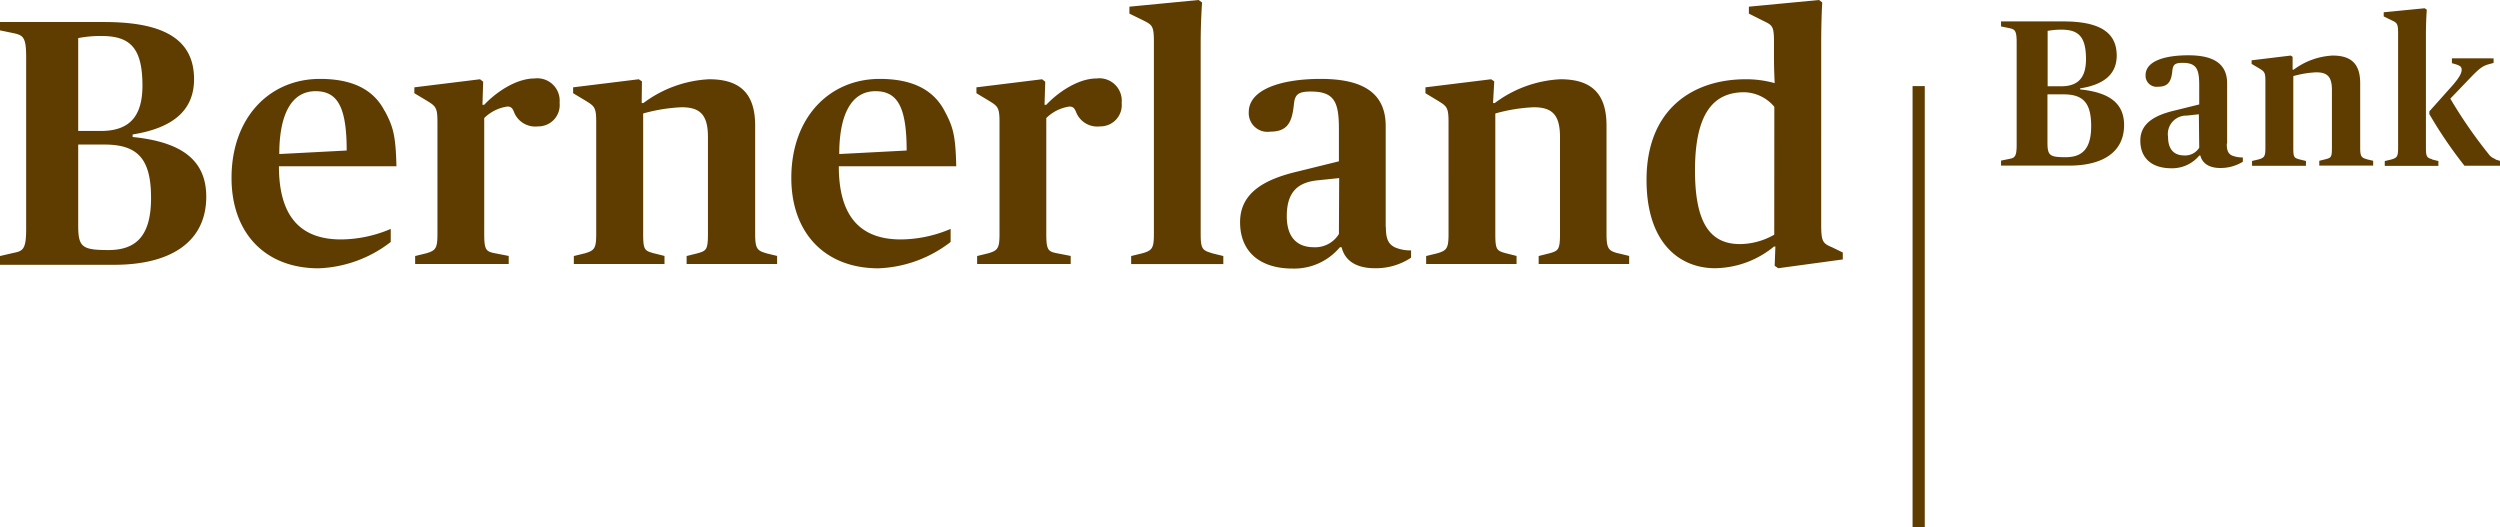 <svg id="Ebene_1" data-name="Ebene 1" xmlns="http://www.w3.org/2000/svg" viewBox="0 0 284.84 60.07"><defs><style>.cls-1{fill:#5f3c00;}</style></defs><path class="cls-1" d="M62.71,48.38c0-4.64,1.46-7.16,4.13-7.16,2.48,0,3.55,1.74,3.55,6.76Zm12-4.91C73.44,41,71,39.82,67.35,39.82c-5.79,0-10.08,4.44-10.08,11.28,0,6.31,3.86,10.3,9.91,10.3a14.24,14.24,0,0,0,8.23-3V56.91a14.57,14.57,0,0,1-5.67,1.2c-4.94,0-7.07-3-7.07-8.34H76.06c-.09-3.48-.35-4.46-1.33-6.3m51.78,4.91c0-4.64,1.46-7.16,4.12-7.16,2.49,0,3.56,1.74,3.56,6.76Zm12-4.91c-1.28-2.45-3.73-3.65-7.38-3.65-5.79,0-10.08,4.44-10.08,11.28,0,6.31,3.87,10.3,9.91,10.3a14.27,14.27,0,0,0,8.24-3V56.91a14.61,14.61,0,0,1-5.68,1.2c-4.93,0-7.06-3-7.06-8.34h13.38c-.08-3.48-.34-4.46-1.33-6.3m94.53,14.1a8,8,0,0,1-3.89,1.07c-3.31,0-5.14-2.23-5.14-8.39,0-6.69,2.23-8.91,5.61-8.91A4.59,4.59,0,0,1,233.05,43ZM239.62,59c-1.07-.44-1.23-.68-1.23-2.59V35.84c0-2.94.12-4.73.12-4.73l-.36-.28-8,.76v.79l1.67.84c1,.48,1.19.59,1.19,2.34v1.79c0,1.44.08,2.95.08,2.95a12.2,12.2,0,0,0-3.3-.44c-6,0-11.3,3.38-11.3,11.46,0,7.4,3.94,10.07,7.8,10.07a10.79,10.79,0,0,0,6.72-2.47h.16l-.08,2.19.4.28,7.36-1V59.6Zm-24.39.68,1.28.31v.92H206.2V60l1.23-.31c1-.28,1.2-.4,1.2-2.19V46.43c0-2.55-.92-3.38-3-3.38a19.11,19.11,0,0,0-4.37.71V57.49c0,1.79.16,1.91,1.19,2.19l1.23.31v.92h-10.3V60l1.27-.31c1.08-.32,1.28-.56,1.28-2.19V44.72c0-1.67-.2-1.79-1.24-2.43l-1.39-.84v-.67l7.48-.92.36.24L201,42.57h.2a13.57,13.57,0,0,1,7.48-2.71c3.62,0,5.25,1.71,5.25,5.29V57.49c0,1.67.24,1.91,1.27,2.19m-31.76-2.19A3.17,3.17,0,0,1,180.6,59c-1.87,0-3.1-1.07-3.1-3.54,0-2.9,1.39-3.9,3.66-4.1l2.31-.24Zm5.33-.8V45.19c0-3.74-2.55-5.37-7.4-5.37-4.61,0-8.2,1.24-8.2,3.78a2.13,2.13,0,0,0,2.43,2.23c2,0,2.5-1.07,2.71-3.1.11-1.16.51-1.47,1.94-1.47,2.67,0,3.19,1.19,3.19,4.25v3.7l-4.7,1.16c-3.7.87-6.56,2.38-6.56,5.77s2.27,5.29,6,5.29A6.79,6.79,0,0,0,183.55,59h.2c.35,1.47,1.59,2.39,3.78,2.39a7.22,7.22,0,0,0,4.13-1.2v-.83a4.49,4.49,0,0,1-1.87-.36c-.75-.4-1-1-1-2.31m-19.79,3,1.27.31v.92h-10.5V60l1.27-.31c1.12-.32,1.32-.56,1.32-2.19V35.56c0-1.79-.2-1.9-1.24-2.42l-1.55-.76v-.79l7.88-.76.4.28s-.16,2.07-.16,4.73V57.49c0,1.71.2,1.87,1.31,2.19M158.69,42.57a2.43,2.43,0,0,1-2.47,2.66,2.59,2.59,0,0,1-2.74-1.67c-.2-.48-.4-.59-.75-.59a4.7,4.7,0,0,0-2.63,1.31V57.49c0,1.79.2,2,1.19,2.19l1.59.31v.92H142.22V60l1.27-.31c1.08-.32,1.28-.56,1.28-2.19V44.72c0-1.67-.2-1.79-1.24-2.43l-1.39-.84v-.67l7.48-.92.36.28-.08,2.63h.2c1.27-1.36,3.58-3,5.73-3a2.55,2.55,0,0,1,2.86,2.75M118.15,59.68l1.28.31v.92H109.12V60l1.24-.31c1-.28,1.19-.4,1.19-2.19V46.43c0-2.55-.92-3.38-3-3.38a19.12,19.12,0,0,0-4.38.71V57.49c0,1.79.16,1.91,1.19,2.19l1.24.31v.92H96.27V60l1.27-.31c1.08-.32,1.28-.56,1.28-2.19V44.72c0-1.67-.2-1.79-1.23-2.43l-1.4-.84v-.67l7.48-.92.36.24L104,42.57h.2a13.57,13.57,0,0,1,7.48-2.71c3.62,0,5.25,1.71,5.25,5.29V57.49c0,1.67.24,1.91,1.27,2.19M94.65,42.57a2.43,2.43,0,0,1-2.46,2.66,2.6,2.6,0,0,1-2.75-1.67c-.19-.48-.39-.59-.75-.59a4.7,4.7,0,0,0-2.63,1.31V57.49c0,1.79.2,2,1.2,2.19l1.59.31v.92H78.19V60l1.27-.31c1.07-.32,1.27-.56,1.27-2.19V44.72c0-1.67-.2-1.79-1.23-2.43l-1.4-.84v-.67l7.48-.92.36.28-.08,2.63h.2c1.27-1.36,3.58-3,5.73-3a2.55,2.55,0,0,1,2.86,2.75M43.26,59.32c-3,0-3.46-.32-3.46-2.79V47.3h3c3.82,0,5.3,1.67,5.3,6.09s-1.79,5.93-4.86,5.93M39.8,35.17a13.35,13.35,0,0,1,2.63-.24c3.22,0,4.69,1.27,4.69,5.65,0,3.46-1.43,5.17-4.73,5.17H39.8ZM46,46.35v-.2c4.49-.72,7-2.67,7-6.29,0-4.61-3.54-6.52-10.22-6.52H30.89v.95l1.55.32c1.08.24,1.43.44,1.43,2.7V56.93c0,2.27-.35,2.51-1.43,2.71L30.89,60v1h13c6.6,0,10.5-2.71,10.5-7.76,0-4.26-2.94-6.25-8.39-6.8" transform="translate(-30.89 -30.83)"/><rect class="cls-1" x="217.91" y="9.81" width="1.39" height="50.26"/><path class="cls-1" d="M315.21,49l.52.16v.55h-4.05a49.88,49.88,0,0,1-4-5.88v-.31l2.68-3c.85-1,1-1.4,1-1.76s-.24-.47-.78-.64l-.33-.09v-.55H315V38l-.59.16c-.64.19-1,.43-2,1.47l-2.34,2.44a53.67,53.67,0,0,0,4.36,6.31,1.51,1.51,0,0,0,.78.57M308,49l.71.18v.55H302.6v-.55l.76-.18c.64-.19.76-.34.76-1.31V34.6c0-1.07-.12-1.17-.72-1.45l-.92-.45v-.47l4.67-.46.24.17s-.1,1.23-.1,2.82v12.9c0,1,.1,1.14.69,1.31m-7.46,0,.76.18v.55h-6.14v-.55l.73-.18c.62-.17.71-.24.71-1.31V41.07c0-1.52-.54-2-1.8-2a11.49,11.49,0,0,0-2.6.43v8.18c0,1.07.09,1.14.7,1.31l.74.18v.55h-6.14v-.55l.76-.18c.64-.19.76-.34.76-1.31V40.05c0-1-.12-1.07-.74-1.45l-.83-.49V37.7l4.46-.54.21.14,0,1.47h.12a8.07,8.07,0,0,1,4.45-1.61c2.16,0,3.13,1,3.13,3.15v7.35c0,1,.14,1.14.76,1.31m-19.1-1.31a1.88,1.88,0,0,1-1.7.88c-1.12,0-1.85-.64-1.85-2.11A2.1,2.1,0,0,1,280.05,44l1.37-.15Zm3.18-.47V40.33c0-2.22-1.52-3.2-4.41-3.2s-4.88.74-4.88,2.26a1.26,1.26,0,0,0,1.44,1.32c1.16,0,1.5-.64,1.61-1.84.08-.69.31-.88,1.17-.88,1.58,0,1.89.71,1.89,2.53v2.21l-2.79.69c-2.21.52-3.92,1.42-3.92,3.43S276.07,50,278.27,50a4,4,0,0,0,3.2-1.45h.12c.21.88,1,1.42,2.25,1.42a4.84,4.84,0,0,0,2.59-.71v-.49a3.35,3.35,0,0,1-1.24-.22c-.45-.23-.59-.59-.59-1.37m-18.37,1.56c-1.8,0-2.06-.19-2.06-1.66v-5.5H266c2.27,0,3.15,1,3.15,3.63s-1.07,3.53-2.9,3.53m-2.06-14.39a8.19,8.19,0,0,1,1.57-.14c1.92,0,2.8.76,2.8,3.36,0,2.07-.86,3.09-2.83,3.09h-1.54Zm3.7,6.66V40.9c2.68-.42,4.17-1.59,4.17-3.74,0-2.75-2.11-3.89-6.09-3.89h-7.09v.57l.92.19c.65.14.86.26.86,1.61V47.33c0,1.35-.21,1.49-.86,1.61l-.92.19v.57h7.75c3.94,0,6.27-1.61,6.27-4.62,0-2.54-1.76-3.73-5-4.06" transform="translate(-30.89 -30.83)"/></svg>